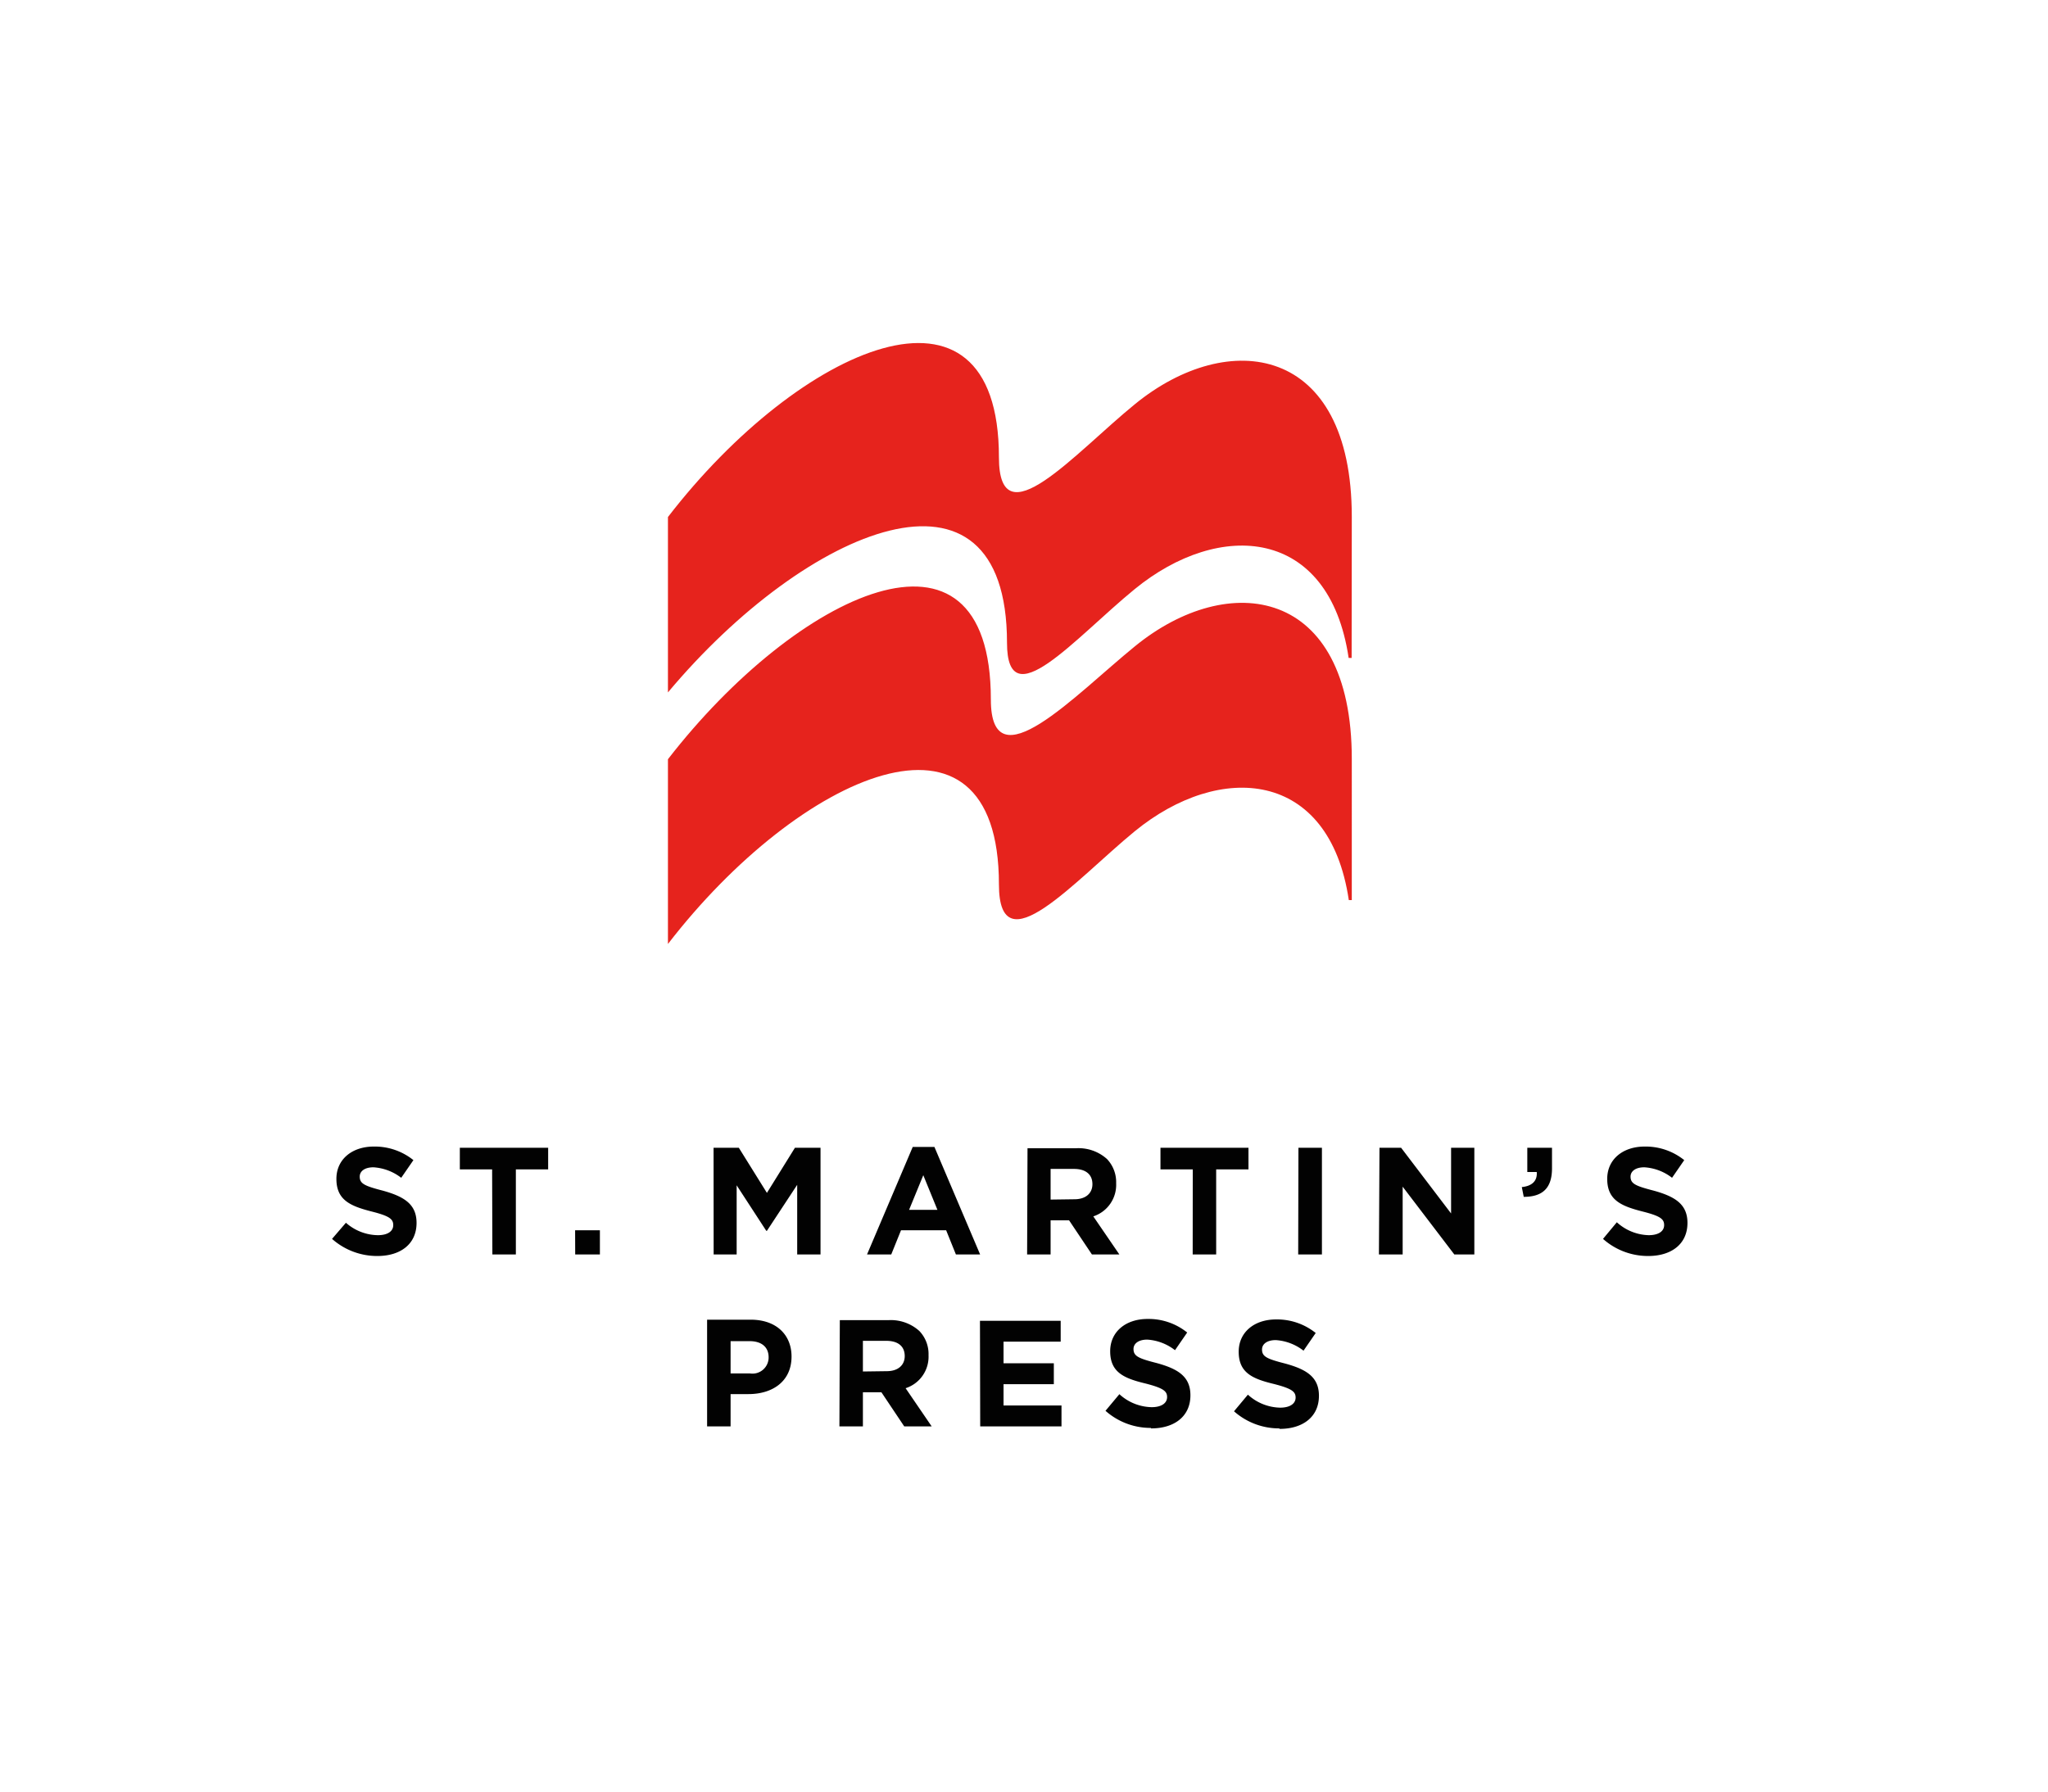 <svg xmlns="http://www.w3.org/2000/svg" width="3.52in" height="3.08in" viewBox="0 0 253.19 221.98">
  <title>smp</title>
  <g id="smp">
    <g>
      <path d="M157.77,176.54c2.85,0,4.86-1.48,4.86-4.1v0c0-2.31-1.52-3.27-4.2-4-2.28-.58-2.85-.87-2.85-1.74v0c0-.65.59-1.16,1.7-1.16a6.25,6.25,0,0,1,3.44,1.31l1.51-2.19a7.64,7.64,0,0,0-4.91-1.68c-2.7,0-4.63,1.58-4.63,4v0c0,2.62,1.72,3.36,4.38,4,2.21.57,2.67.95,2.67,1.68v0c0,.77-.72,1.25-1.91,1.25a6.09,6.09,0,0,1-4-1.61l-1.72,2.06a8.41,8.41,0,0,0,5.61,2.12m-15.87,0c2.86,0,4.86-1.48,4.86-4.1v0c0-2.31-1.51-3.27-4.19-4-2.29-.58-2.86-.87-2.86-1.74v0c0-.65.59-1.16,1.7-1.16a6.22,6.22,0,0,1,3.44,1.31l1.51-2.19a7.62,7.62,0,0,0-4.91-1.68c-2.7,0-4.63,1.58-4.63,4v0c0,2.62,1.72,3.36,4.39,4,2.21.57,2.66.95,2.66,1.68v0c0,.77-.72,1.25-1.91,1.25a6.09,6.09,0,0,1-4-1.61l-1.72,2.06a8.41,8.41,0,0,0,5.61,2.12m-21.13-.19h10.07v-2.59h-7.18V171h6.23v-2.59h-6.23v-2.68h7.08v-2.58h-10Zm-14.53-6.8v-3.8h2.89c1.42,0,2.29.64,2.29,1.89v0c0,1.11-.81,1.87-2.23,1.87Zm-2.91,6.8h2.91v-4.23h2.29l2.83,4.23h3.4l-3.23-4.73a4.1,4.1,0,0,0,2.84-4.09v0a4.12,4.12,0,0,0-1.14-3,5.26,5.26,0,0,0-3.85-1.34h-6Zm-13.48-6.56v-4H92.1c1.45,0,2.36.7,2.36,2v0a2,2,0,0,1-2.31,2Zm-2.91,6.56h2.91v-4h2.21c3,0,5.34-1.59,5.34-4.65v0c0-2.71-1.9-4.57-5.06-4.57h-5.4Z" transform="translate(0.5 0.5)" style="fill: #020202"/>
      <path d="M203.42,155.12c2.86,0,4.86-1.47,4.86-4.1v0c0-2.3-1.51-3.26-4.19-4-2.29-.59-2.86-.87-2.86-1.74v0c0-.64.59-1.15,1.7-1.15a6.2,6.2,0,0,1,3.44,1.3l1.51-2.19a7.62,7.62,0,0,0-4.91-1.68c-2.7,0-4.63,1.59-4.63,4v0c0,2.63,1.72,3.37,4.39,4.05,2.21.56,2.66.94,2.66,1.68v0c0,.78-.72,1.25-1.91,1.25a6.08,6.08,0,0,1-3.95-1.6L197.82,153a8.37,8.37,0,0,0,5.6,2.12M188,147.79c2.25,0,3.5-1,3.5-3.53v-2.55h-3.06v3h1.17c.09,1.08-.55,1.74-1.85,1.87Zm-17.94,7.14H173v-8.4l6.4,8.4h2.48V141.71H179v8.14l-6.19-8.14h-2.68Zm-10,0H163V141.71h-2.91Zm-13.07,0h2.91V144.39h4v-2.68H143v2.68h4Zm-17.6-6.8v-3.8h2.89c1.42,0,2.29.65,2.29,1.89v0c0,1.12-.82,1.87-2.23,1.87Zm-2.91,6.8h2.91V150.7h2.29l2.83,4.23h3.4l-3.23-4.72a4.11,4.11,0,0,0,2.83-4.1v0a4.15,4.15,0,0,0-1.13-3,5.26,5.26,0,0,0-3.85-1.34h-6Zm-14.62-5.53,1.76-4.29,1.75,4.29Zm-5.21,5.53h3l1.21-3h5.59l1.21,3h3L115,141.61h-2.69Zm-19,0h2.85v-8.57L94.17,152h.08L98,146.3v8.63h2.89V141.71H97.72l-3.47,5.59-3.48-5.59H87.64Zm-17.15,0h3.06v-3H70.49Zm-10.26,0h2.91V144.39h4v-2.68H56.21v2.68h4ZM46,155.12c2.85,0,4.85-1.47,4.85-4.1v0c0-2.3-1.51-3.26-4.19-4-2.28-.59-2.85-.87-2.85-1.74v0c0-.64.58-1.15,1.7-1.15a6.26,6.26,0,0,1,3.44,1.3l1.51-2.19a7.64,7.64,0,0,0-4.91-1.68c-2.7,0-4.63,1.59-4.63,4v0c0,2.63,1.72,3.37,4.38,4.05,2.21.56,2.66.94,2.66,1.68v0c0,.78-.71,1.25-1.9,1.25A6.08,6.08,0,0,1,42.1,151L40.38,153A8.41,8.41,0,0,0,46,155.12" transform="translate(0.5 0.5)" style="fill: #020202"/>
      <path d="M166.7,93.53c0-21.35-15.27-23.44-26.88-13.94-7.37,6-17.83,17.2-17.83,6.58,0-24.71-24.06-13.19-40,7.4l0,22.89c16.32-21.17,41-32.09,41-7.38,0,10.42,9.46-.55,16.83-6.59,10.54-8.62,24.1-7.69,26.51,8.53h.37Zm0-30c0-21.35-15.27-23.44-26.88-13.94-7.37,6-16.83,17-16.83,6.58,0-24.7-24.7-13.78-41,7.39V85.29c17.21-20.55,42-30.85,42-6.15,0,9.45,8.44-.61,15.81-6.64,10.54-8.63,24.1-7.7,26.51,8.52h.37Z" transform="translate(0.5 0.5)" style="fill: #e6231d"/>
    </g>
  </g>
  <g id="border">
    <rect x="0.5" y="0.5" width="252.19" height="220.98" style="fill: none;stroke: none;"/>
  </g>
</svg>
